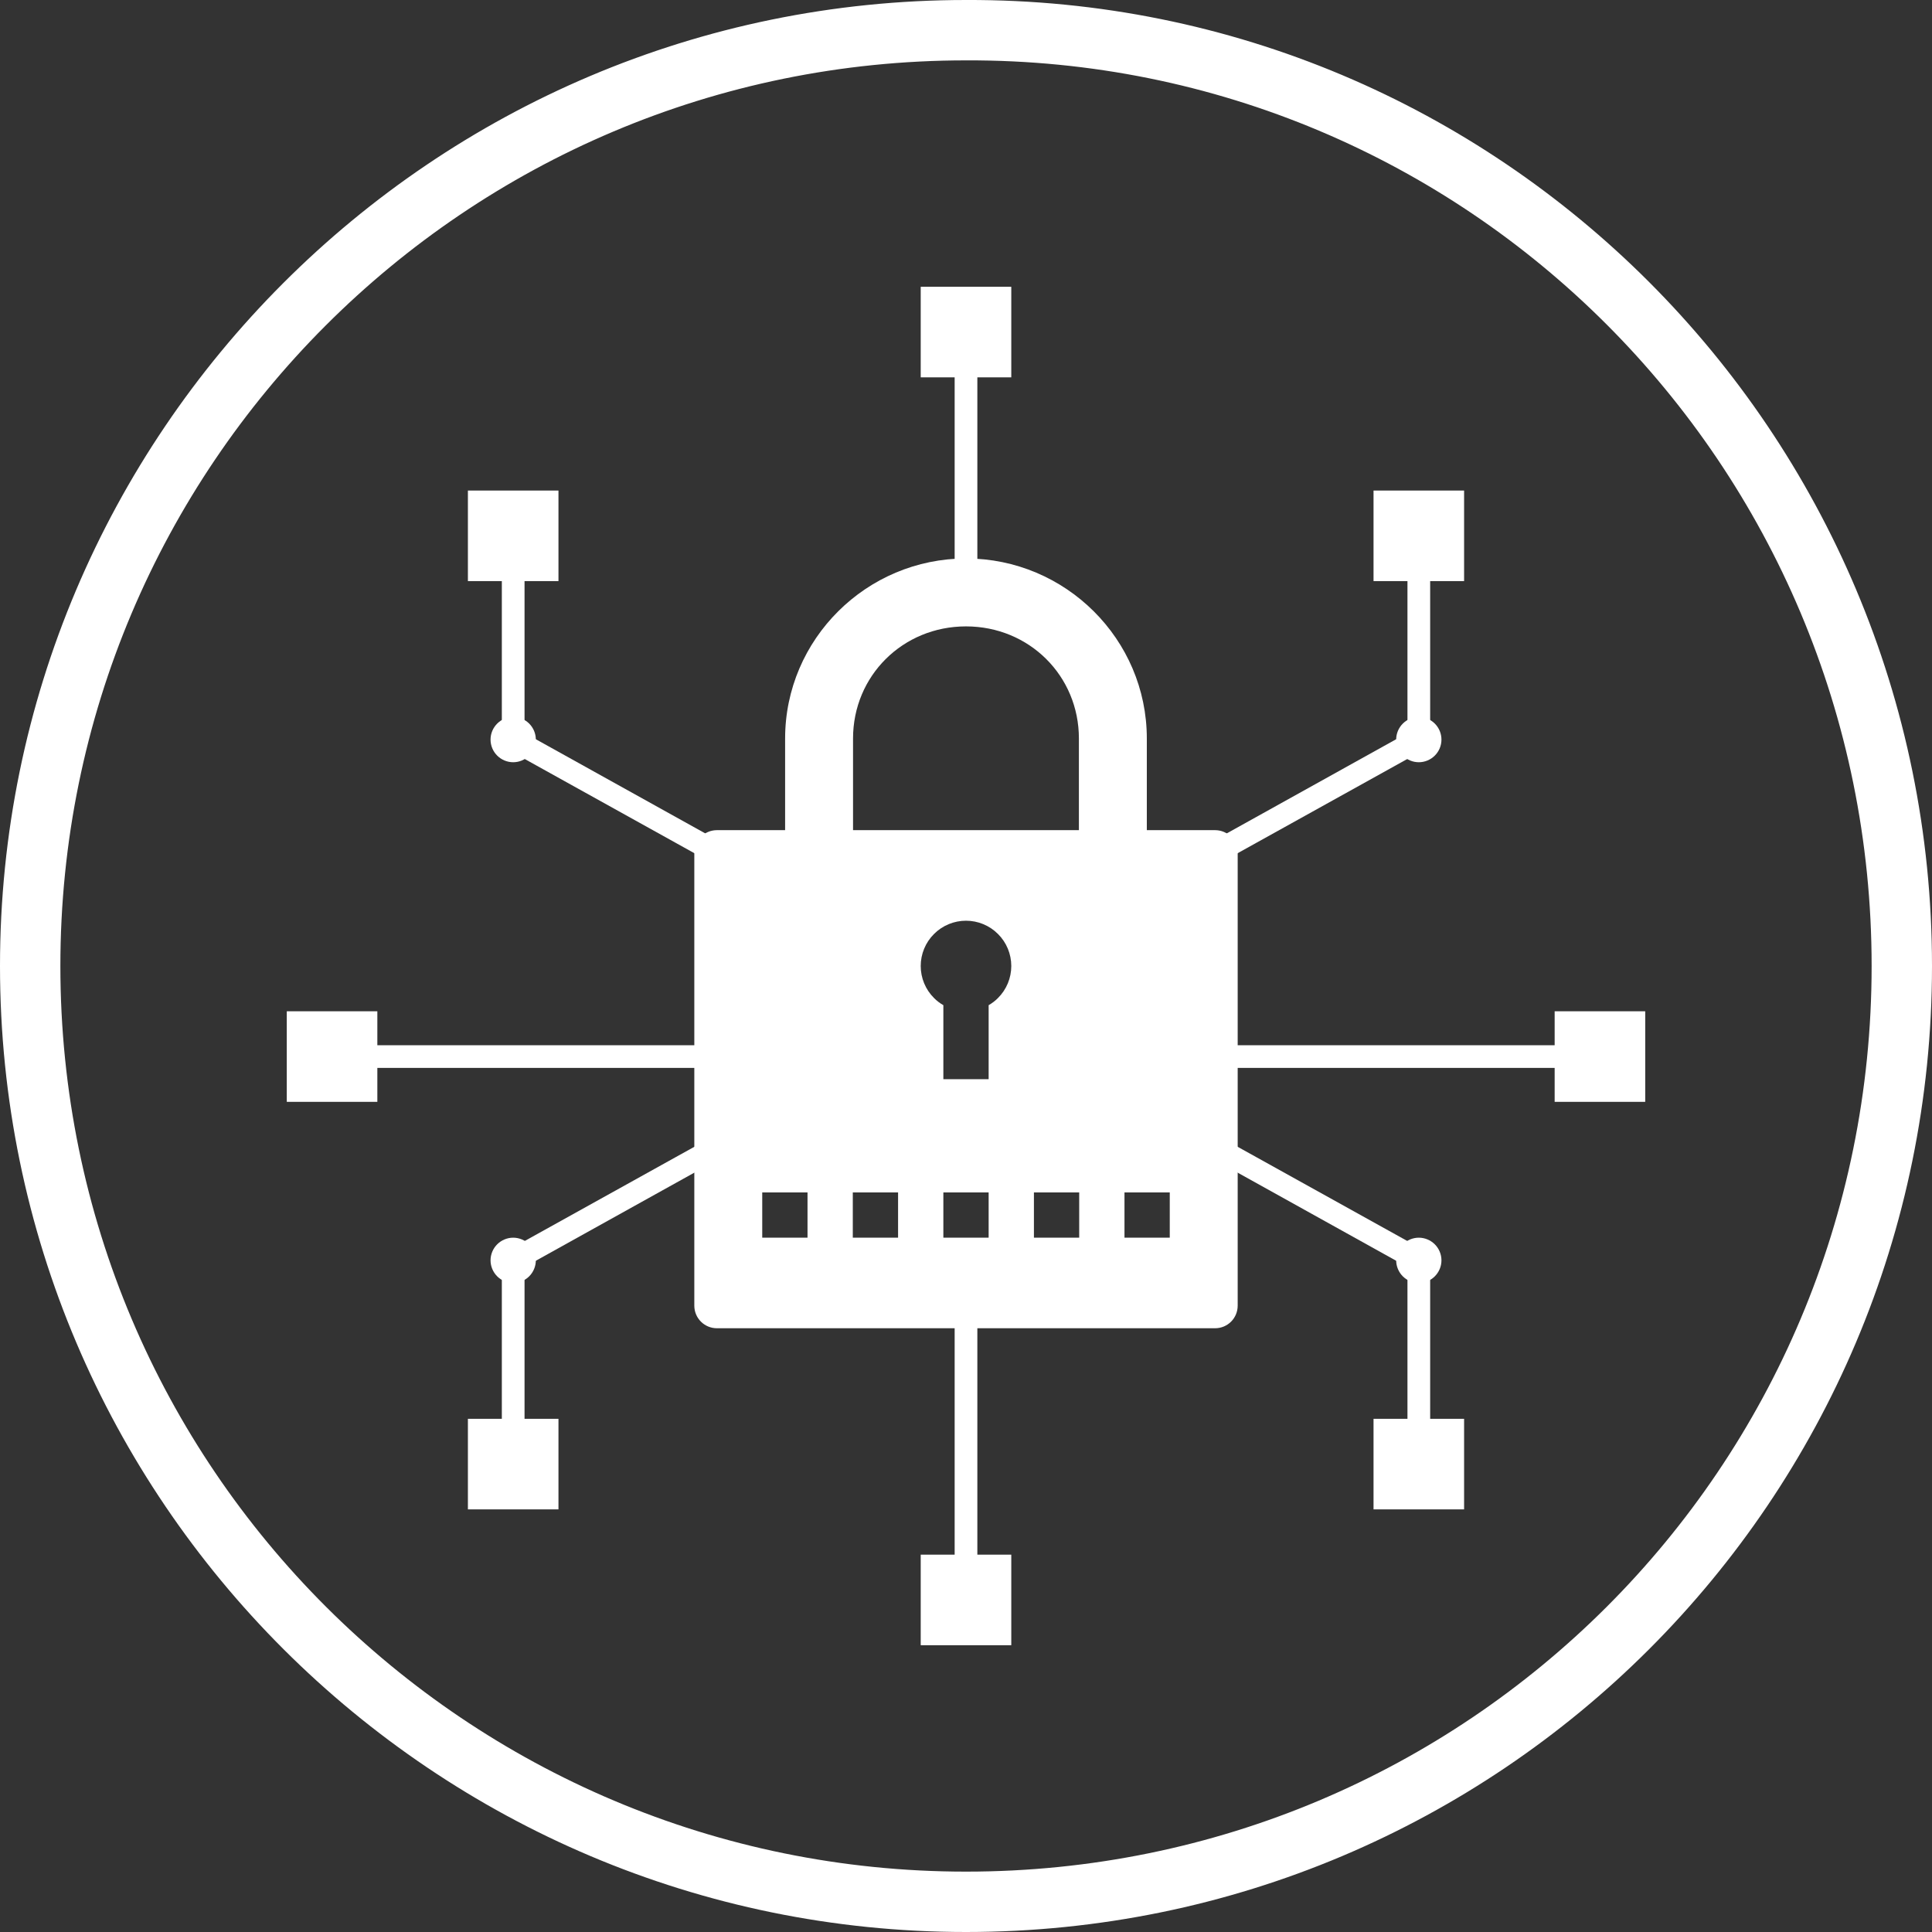 <svg width="32" height="32" viewBox="0 0 32 32" fill="none" xmlns="http://www.w3.org/2000/svg">
<rect x="0" y="0" width="32" height="32" fill="#333333" stroke="none"/>
<g clip-path="url(#clip0_6703_35978)">
<path d="M16 0C7.163 0 0 7.185 0 16C0 24.846 7.193 32 16 32C24.837 32 32 24.845 32 16C32 7.155 24.838 -0.032 16 0ZM16 1C24.296 0.97 31 7.694 31 16C31 24.306 24.297 31 16 31C7.735 31 1 24.304 1 16C1 7.726 7.703 1 16 1Z" fill="white"/>
<g clip-path="url(#clip1_6703_35978)">
<path fill-rule="evenodd" clip-rule="evenodd" d="M20.216 18.837L20.034 19.164L23.312 20.986V24.25H23.688V20.765L20.216 18.837ZM11.784 18.837L8.312 20.765V24.25H8.688V20.986L11.966 19.164L11.784 18.837ZM23.312 8.875V12.14L20.034 13.962L20.216 14.289L23.688 12.361V8.875H23.312ZM8.312 8.875V12.361L11.784 14.289L11.966 13.962L8.688 12.14V8.875H8.312ZM19.75 17.312V17.688H26.125V17.312H19.75ZM5.875 17.312V17.688H12.25V17.312H5.875ZM15.812 5.5V9.625H16.188V5.5H15.812ZM15.812 21.25V26.125H16.188V21.25H15.812Z" fill="white"/>
<path d="M16 9.25C14.352 9.25 13.004 10.588 13.004 12.232V14.5H14.129V12.232C14.129 11.195 14.952 10.375 16 10.375C17.048 10.375 17.87 11.195 17.87 12.232V14.5H18.995V12.232C18.995 10.588 17.648 9.25 16 9.25Z" fill="white"/>
<path fill-rule="evenodd" clip-rule="evenodd" d="M20.125 13.75H11.875C11.667 13.75 11.5 13.917 11.5 14.125V21.625C11.5 21.833 11.667 22 11.875 22H20.125C20.333 22 20.5 21.833 20.5 21.625V14.125C20.5 13.917 20.333 13.75 20.125 13.75ZM16.53 16.53C16.671 16.39 16.75 16.199 16.75 16C16.75 15.801 16.671 15.61 16.53 15.47C16.39 15.329 16.199 15.25 16 15.25C15.801 15.25 15.61 15.329 15.47 15.47C15.329 15.61 15.25 15.801 15.25 16C15.25 16.199 15.329 16.39 15.47 16.53C15.516 16.577 15.569 16.617 15.625 16.649V17.875H16.375V16.649C16.431 16.617 16.484 16.577 16.53 16.53ZM12.625 19.75H13.375V20.5H12.625V19.75ZM14.125 19.75H14.875V20.5H14.125V19.75ZM16.375 19.75V20.5H15.625V19.75H16.375ZM17.125 19.75H17.875V20.5H17.125V19.75ZM18.625 19.75H19.375V20.5H18.625V19.75Z" fill="white"/>
<path d="M15.25 4.75H16.75V6.25H15.25V4.75ZM25.75 16.75H27.25V18.25H25.75V16.75ZM15.25 25.75H16.75V27.25H15.25V25.75ZM4.75 16.75H6.25V18.25H4.75V16.75Z" fill="white"/>
<path d="M7.75 23.5H9.25V25H7.75V23.5ZM22.75 23.5H24.25V25H22.75V23.5ZM7.75 8.125H9.25V9.625H7.75V8.125ZM22.75 8.125H24.25V9.625H22.75V8.125Z" fill="white"/>
<path d="M8.875 20.875C8.875 20.974 8.835 21.07 8.765 21.14C8.695 21.21 8.599 21.25 8.5 21.25C8.401 21.25 8.305 21.21 8.235 21.14C8.165 21.07 8.125 20.974 8.125 20.875C8.125 20.776 8.165 20.68 8.235 20.61C8.305 20.54 8.401 20.5 8.5 20.5C8.599 20.5 8.695 20.54 8.765 20.61C8.835 20.68 8.875 20.776 8.875 20.875ZM23.875 20.875C23.875 20.974 23.835 21.07 23.765 21.14C23.695 21.21 23.599 21.25 23.5 21.25C23.401 21.25 23.305 21.21 23.235 21.14C23.165 21.07 23.125 20.974 23.125 20.875C23.125 20.776 23.165 20.68 23.235 20.61C23.305 20.54 23.401 20.5 23.5 20.5C23.599 20.5 23.695 20.54 23.765 20.61C23.835 20.68 23.875 20.776 23.875 20.875ZM8.875 12.25C8.875 12.35 8.835 12.445 8.765 12.515C8.695 12.585 8.599 12.625 8.5 12.625C8.401 12.625 8.305 12.585 8.235 12.515C8.165 12.445 8.125 12.35 8.125 12.25C8.125 12.15 8.165 12.055 8.235 11.985C8.305 11.915 8.401 11.875 8.5 11.875C8.599 11.875 8.695 11.915 8.765 11.985C8.835 12.055 8.875 12.15 8.875 12.25ZM23.875 12.25C23.875 12.35 23.835 12.445 23.765 12.515C23.695 12.585 23.599 12.625 23.5 12.625C23.401 12.625 23.305 12.585 23.235 12.515C23.165 12.445 23.125 12.35 23.125 12.25C23.125 12.15 23.165 12.055 23.235 11.985C23.305 11.915 23.401 11.875 23.5 11.875C23.599 11.875 23.695 11.915 23.765 11.985C23.835 12.055 23.875 12.15 23.875 12.25Z" fill="white"/>
</g>
</g>
<defs>
<clipPath id="clip0_6703_35978">
<rect width="32" height="32" fill="white"/>
</clipPath>
<clipPath id="clip1_6703_35978">
<rect width="24" height="24" fill="white" transform="translate(4 4)"/>
</clipPath>
</defs>
</svg>
